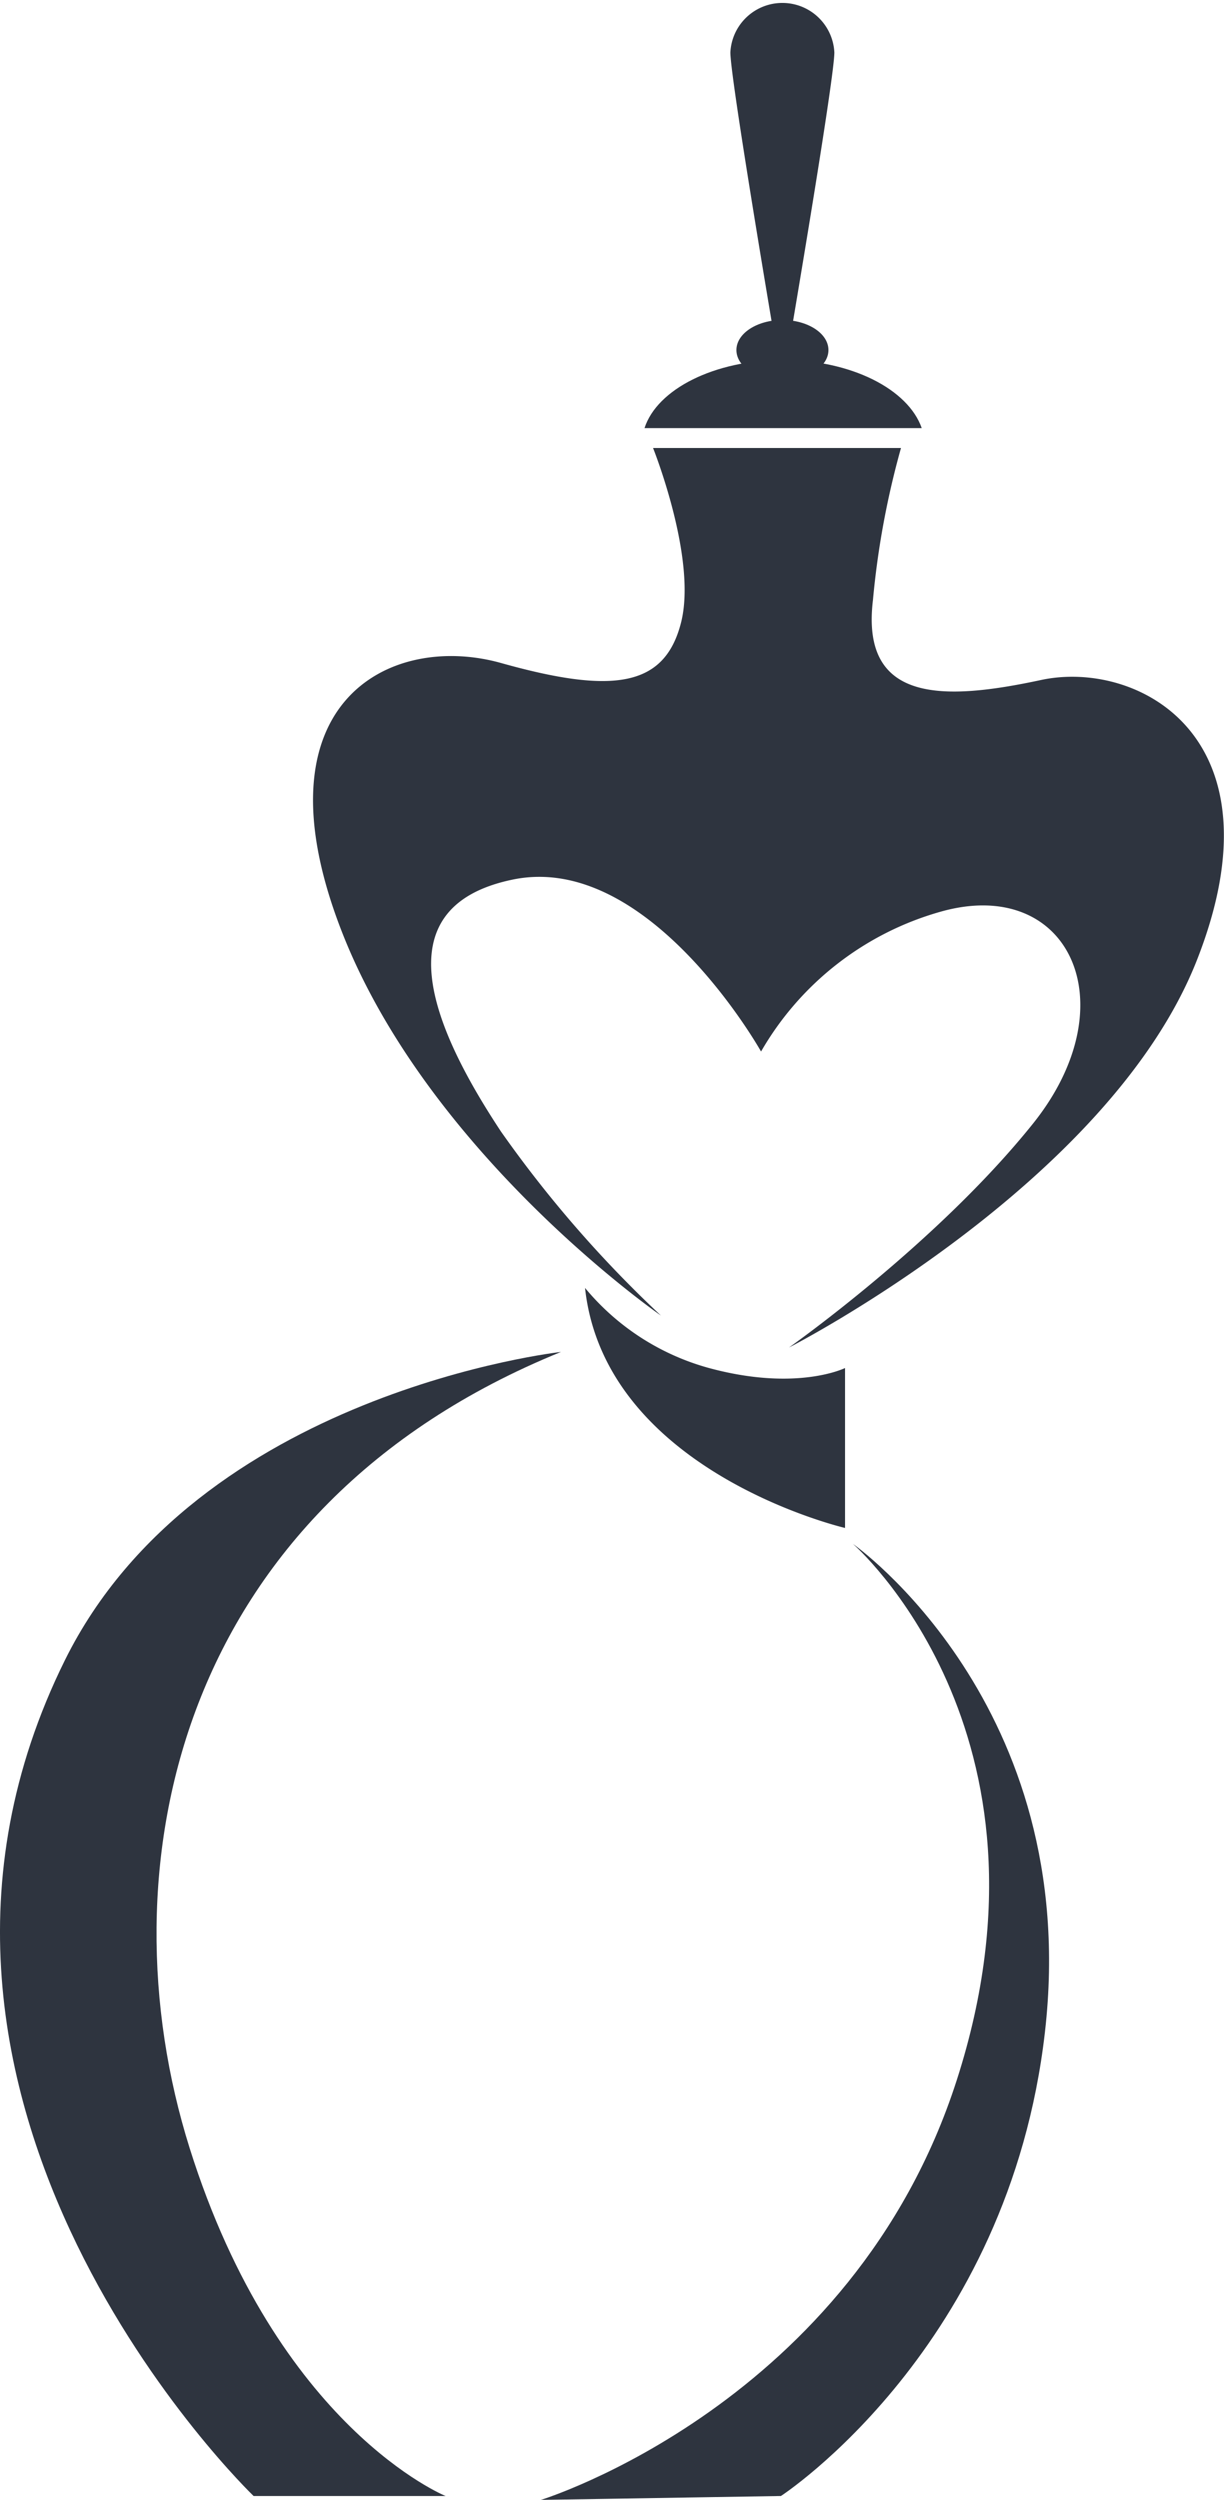 <svg id="Layer_1" data-name="Layer 1" xmlns="http://www.w3.org/2000/svg" viewBox="0 0 97.35 198.83"><defs><style>.cls-1{fill:#2e343f;}</style></defs><path class="cls-1" d="M148,554.88c-1.08-3.1-5.62-5.42-11.05-5.42s-10,2.32-11,5.42Z" transform="translate(-74.69 -520.83)"/><ellipse class="cls-1" cx="62.23" cy="27.84" rx="3.66" ry="2.39"/><path class="cls-1" d="M141.05,525c0,2.29-4.14,26.41-4.14,26.41s-4.13-24.12-4.13-26.41a4.14,4.14,0,0,1,8.27,0Z" transform="translate(-74.69 -520.83)"/><path class="cls-1" d="M126.63,556.46h19.72a67.51,67.51,0,0,0-2.23,12.09c-1,8.27,5.73,8,13.37,6.36s19.4,4.45,12.4,22.27S137.44,628,137.44,628s11.77-8.27,19.41-17.81,2.86-19.72-7.32-16.86a24,24,0,0,0-14.31,11.13s-8.91-15.9-19.73-13.68-6,12.41-.95,20.05a94.49,94.49,0,0,0,12.72,14.63s-18-12.45-25.13-29.9c-7.63-18.77,3.5-24.5,12.41-22s13,1.91,14.31-3.19S126.63,556.46,126.63,556.46Z" transform="translate(-74.69 -520.83)"/><path class="cls-1" d="M121.22,623.26a19.48,19.48,0,0,0,9.86,6.37c7,1.9,10.82,0,10.82,0v12.72S122.81,637.9,121.22,623.26Z" transform="translate(-74.69 -520.83)"/><path class="cls-1" d="M119.31,628.35s-28.89,3.2-39.45,24.5c-17.49,35.31,15,66.49,15,66.49h15.27s-13.37-5.41-20.36-27.68S88.77,640.76,119.31,628.35Z" transform="translate(-74.69 -520.83)"/><path class="cls-1" d="M142.53,643.62s18.24,12.78,15.27,38.81c-2.86,25.13-21,36.91-21,36.91l-19.09.31s24.81-7.63,33.08-33.4C159.71,658.52,142.53,643.62,142.53,643.62Z" transform="translate(-74.69 -520.83)"/></svg>